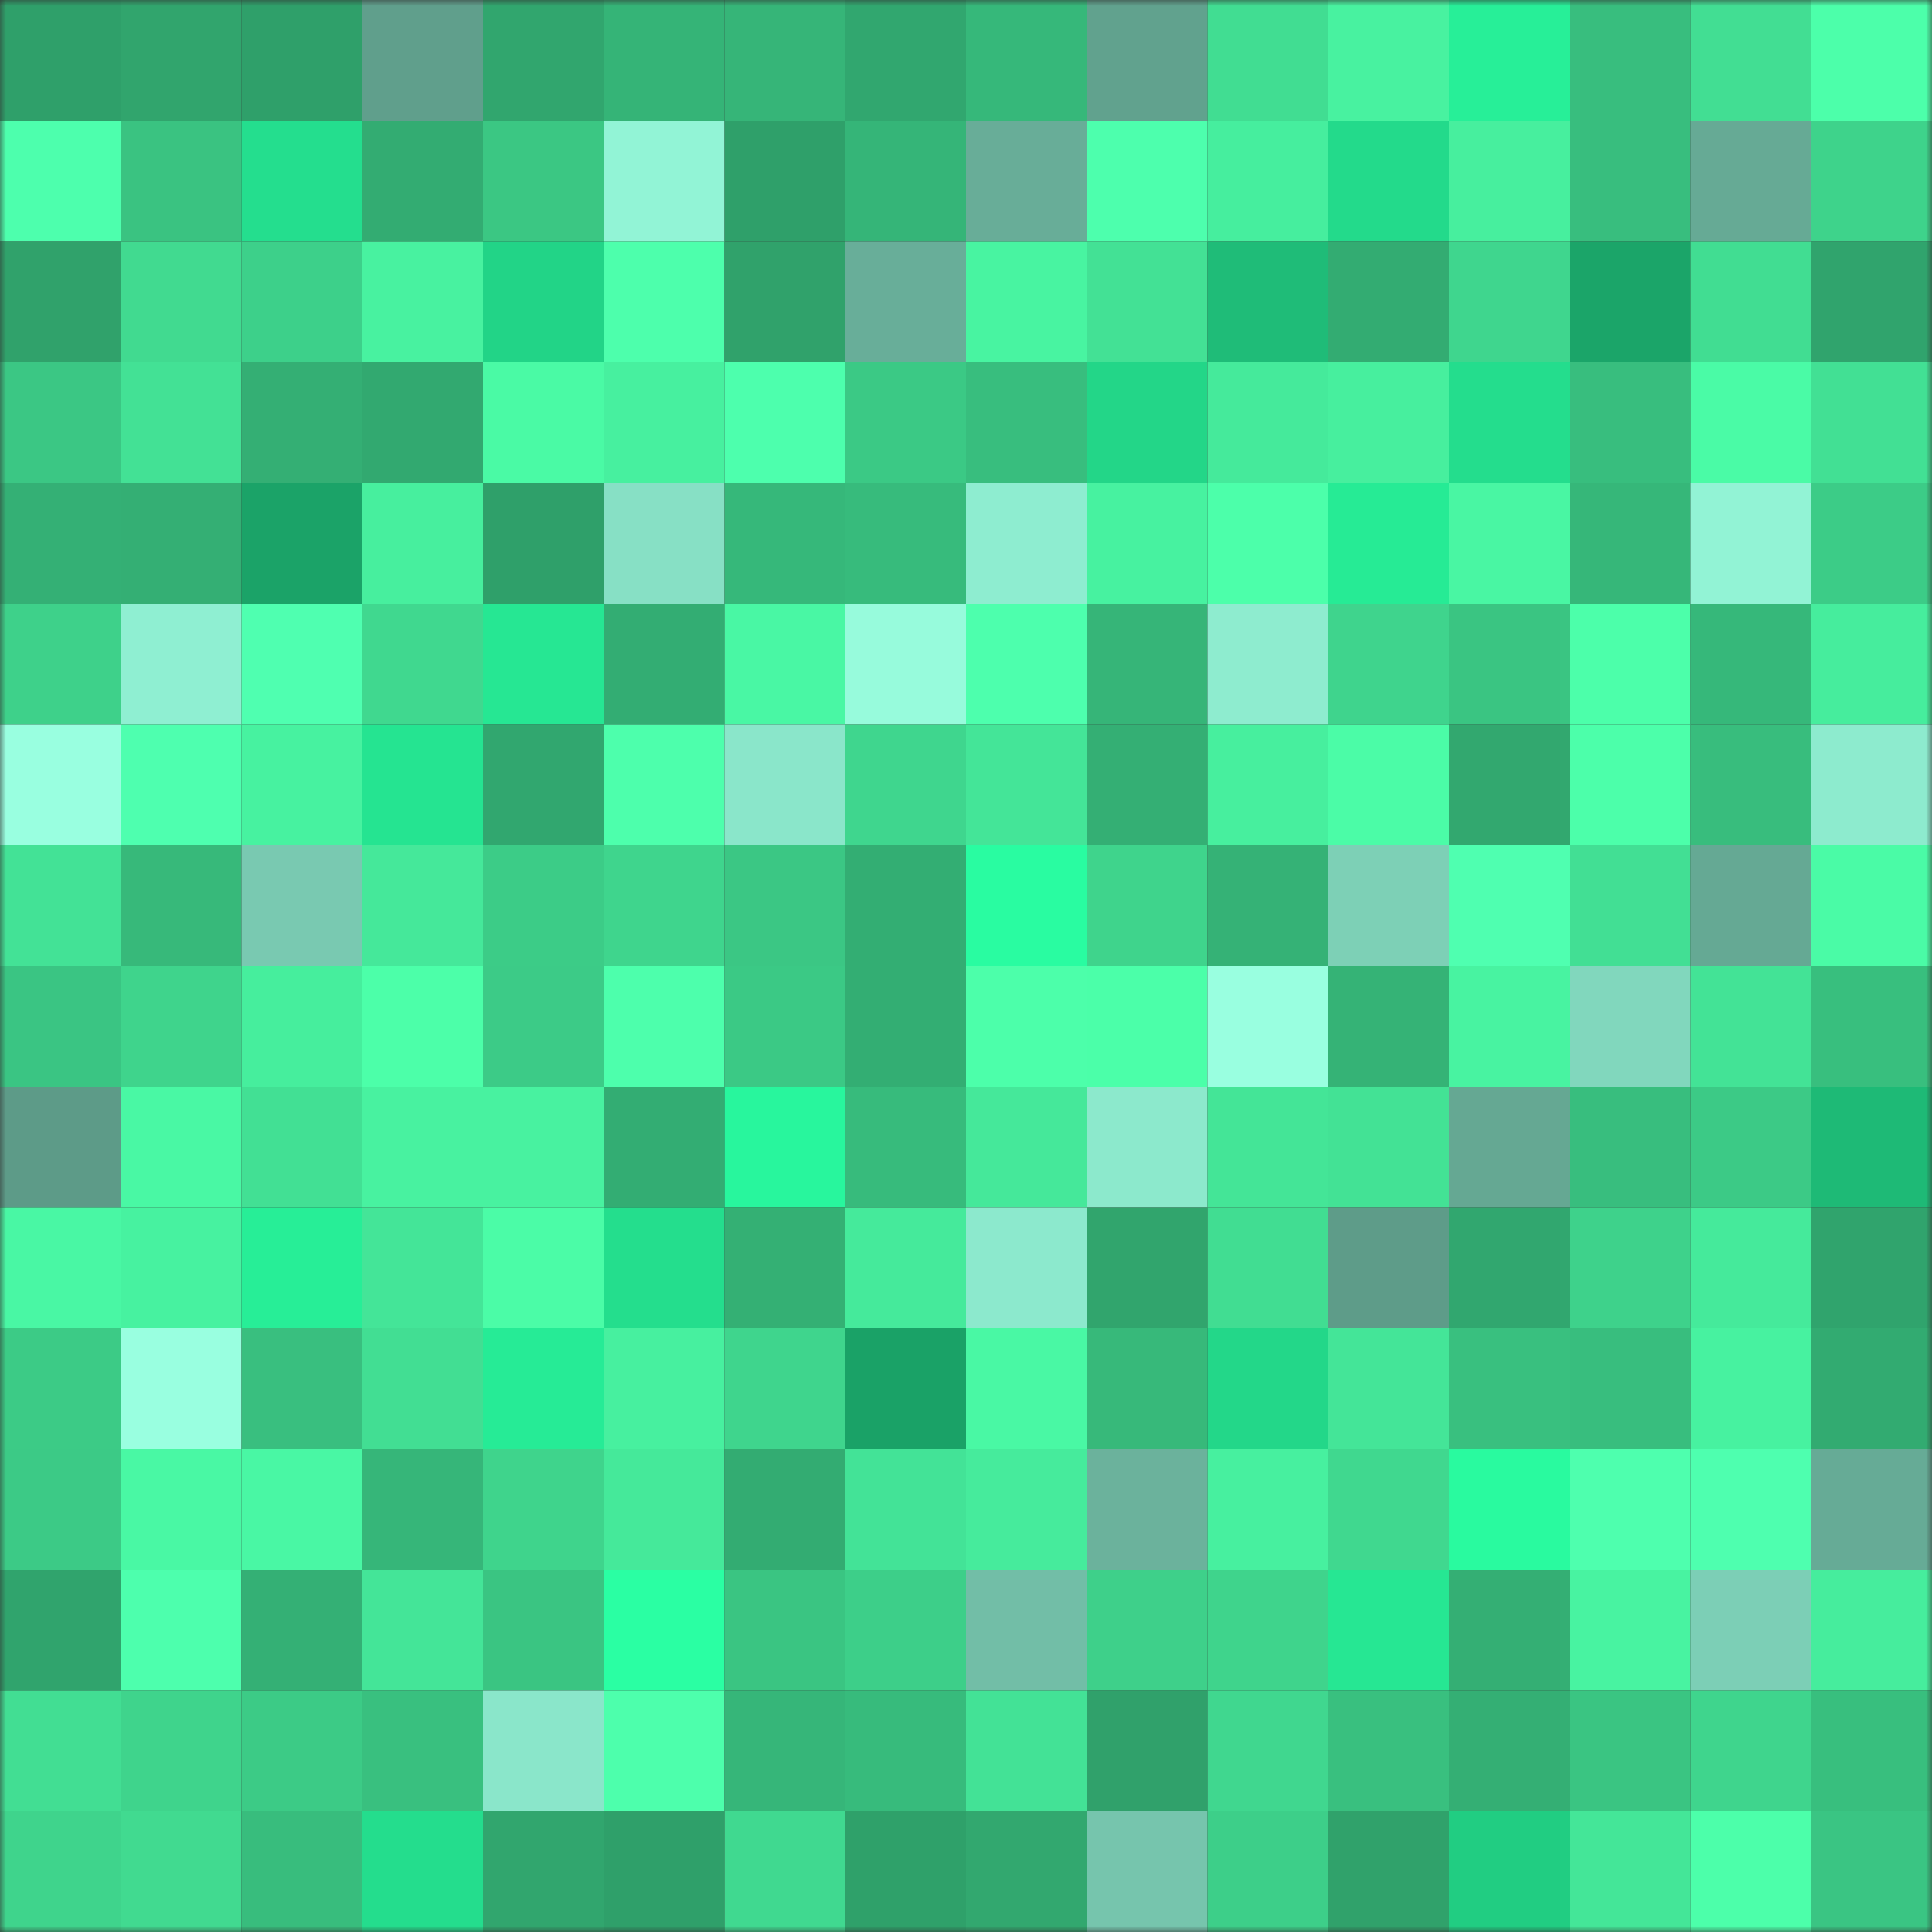<svg viewBox="0 0 160 160" fill="none" role="img" xmlns="http://www.w3.org/2000/svg" width="240" height="240" name="lens%2Celvaharris.lens"><rect x="0" y="0" width="160" height="160" fill="#333333" stroke="none"/><mask id="2106872841" mask-type="alpha" maskUnits="userSpaceOnUse" x="0" y="0" width="160" height="160"><rect width="160" height="160" fill="#FFFFFF"></rect></mask><g mask="url(#2106872841)"><rect x="0" y="0" width="10" height="10" fill="#2fa06a"></rect><rect x="10" y="0" width="10" height="10" fill="#31a56d"></rect><rect x="20" y="0" width="10" height="10" fill="#2fa06a"></rect><rect x="30" y="0" width="10" height="10" fill="#609f8c"></rect><rect x="40" y="0" width="10" height="10" fill="#31a66e"></rect><rect x="50" y="0" width="10" height="10" fill="#35b477"></rect><rect x="60" y="0" width="10" height="10" fill="#36b578"></rect><rect x="70" y="0" width="10" height="10" fill="#31a76f"></rect><rect x="80" y="0" width="10" height="10" fill="#36b87a"></rect><rect x="90" y="0" width="10" height="10" fill="#61a28e"></rect><rect x="100" y="0" width="10" height="10" fill="#41dd92"></rect><rect x="110" y="0" width="10" height="10" fill="#48f2a0"></rect><rect x="120" y="0" width="10" height="10" fill="#27ef98"></rect><rect x="130" y="0" width="10" height="10" fill="#38be7e"></rect><rect x="140" y="0" width="10" height="10" fill="#42de93"></rect><rect x="150" y="0" width="10" height="10" fill="#4cffaa"></rect><rect x="0" y="10" width="10" height="10" fill="#4dffad"></rect><rect x="10" y="10" width="10" height="10" fill="#3ac381"></rect><rect x="20" y="10" width="10" height="10" fill="#24de8e"></rect><rect x="30" y="10" width="10" height="10" fill="#33ac72"></rect><rect x="40" y="10" width="10" height="10" fill="#3bc783"></rect><rect x="50" y="10" width="10" height="10" fill="#92f4d6"></rect><rect x="60" y="10" width="10" height="10" fill="#2fa06a"></rect><rect x="70" y="10" width="10" height="10" fill="#35b578"></rect><rect x="80" y="10" width="10" height="10" fill="#68ad98"></rect><rect x="90" y="10" width="10" height="10" fill="#4dffad"></rect><rect x="100" y="10" width="10" height="10" fill="#46ee9e"></rect><rect x="110" y="10" width="10" height="10" fill="#23da8b"></rect><rect x="120" y="10" width="10" height="10" fill="#47ef9e"></rect><rect x="130" y="10" width="10" height="10" fill="#38be7e"></rect><rect x="140" y="10" width="10" height="10" fill="#66aa95"></rect><rect x="150" y="10" width="10" height="10" fill="#3ed38b"></rect><rect x="0" y="20" width="10" height="10" fill="#30a26b"></rect><rect x="10" y="20" width="10" height="10" fill="#41da90"></rect><rect x="20" y="20" width="10" height="10" fill="#3dd08a"></rect><rect x="30" y="20" width="10" height="10" fill="#48f2a0"></rect><rect x="40" y="20" width="10" height="10" fill="#22d487"></rect><rect x="50" y="20" width="10" height="10" fill="#4dffac"></rect><rect x="60" y="20" width="10" height="10" fill="#30a26b"></rect><rect x="70" y="20" width="10" height="10" fill="#68ae99"></rect><rect x="80" y="20" width="10" height="10" fill="#48f4a1"></rect><rect x="90" y="20" width="10" height="10" fill="#43e195"></rect><rect x="100" y="20" width="10" height="10" fill="#1fbc78"></rect><rect x="110" y="20" width="10" height="10" fill="#33ac72"></rect><rect x="120" y="20" width="10" height="10" fill="#3fd68e"></rect><rect x="130" y="20" width="10" height="10" fill="#1ba569"></rect><rect x="140" y="20" width="10" height="10" fill="#41dd92"></rect><rect x="150" y="20" width="10" height="10" fill="#30a46d"></rect><rect x="0" y="30" width="10" height="10" fill="#3bc784"></rect><rect x="10" y="30" width="10" height="10" fill="#43e195"></rect><rect x="20" y="30" width="10" height="10" fill="#34af74"></rect><rect x="30" y="30" width="10" height="10" fill="#32a970"></rect><rect x="40" y="30" width="10" height="10" fill="#4afaa5"></rect><rect x="50" y="30" width="10" height="10" fill="#47f09f"></rect><rect x="60" y="30" width="10" height="10" fill="#4dffad"></rect><rect x="70" y="30" width="10" height="10" fill="#3bc985"></rect><rect x="80" y="30" width="10" height="10" fill="#38be7e"></rect><rect x="90" y="30" width="10" height="10" fill="#23d688"></rect><rect x="100" y="30" width="10" height="10" fill="#45ea9b"></rect><rect x="110" y="30" width="10" height="10" fill="#47ef9e"></rect><rect x="120" y="30" width="10" height="10" fill="#24dd8d"></rect><rect x="130" y="30" width="10" height="10" fill="#38be7e"></rect><rect x="140" y="30" width="10" height="10" fill="#4afba6"></rect><rect x="150" y="30" width="10" height="10" fill="#42e094"></rect><rect x="0" y="40" width="10" height="10" fill="#34b075"></rect><rect x="10" y="40" width="10" height="10" fill="#34af74"></rect><rect x="20" y="40" width="10" height="10" fill="#1ba368"></rect><rect x="30" y="40" width="10" height="10" fill="#47ef9e"></rect><rect x="40" y="40" width="10" height="10" fill="#2fa06a"></rect><rect x="50" y="40" width="10" height="10" fill="#87e0c5"></rect><rect x="60" y="40" width="10" height="10" fill="#36b87a"></rect><rect x="70" y="40" width="10" height="10" fill="#37bb7c"></rect><rect x="80" y="40" width="10" height="10" fill="#8eedd0"></rect><rect x="90" y="40" width="10" height="10" fill="#47f2a0"></rect><rect x="100" y="40" width="10" height="10" fill="#4cffaa"></rect><rect x="110" y="40" width="10" height="10" fill="#26eb95"></rect><rect x="120" y="40" width="10" height="10" fill="#49f6a3"></rect><rect x="130" y="40" width="10" height="10" fill="#36b779"></rect><rect x="140" y="40" width="10" height="10" fill="#92f3d5"></rect><rect x="150" y="40" width="10" height="10" fill="#3ccc87"></rect><rect x="0" y="50" width="10" height="10" fill="#3ed18a"></rect><rect x="10" y="50" width="10" height="10" fill="#8fefd2"></rect><rect x="20" y="50" width="10" height="10" fill="#4fffb0"></rect><rect x="30" y="50" width="10" height="10" fill="#40d88f"></rect><rect x="40" y="50" width="10" height="10" fill="#26e793"></rect><rect x="50" y="50" width="10" height="10" fill="#33ad73"></rect><rect x="60" y="50" width="10" height="10" fill="#49f7a4"></rect><rect x="70" y="50" width="10" height="10" fill="#97fbdc"></rect><rect x="80" y="50" width="10" height="10" fill="#4dffad"></rect><rect x="90" y="50" width="10" height="10" fill="#36b578"></rect><rect x="100" y="50" width="10" height="10" fill="#8eeccf"></rect><rect x="110" y="50" width="10" height="10" fill="#3fd48d"></rect><rect x="120" y="50" width="10" height="10" fill="#3ac582"></rect><rect x="130" y="50" width="10" height="10" fill="#4cffaa"></rect><rect x="140" y="50" width="10" height="10" fill="#36b87a"></rect><rect x="150" y="50" width="10" height="10" fill="#46ed9d"></rect><rect x="0" y="60" width="10" height="10" fill="#99ffe0"></rect><rect x="10" y="60" width="10" height="10" fill="#4effaf"></rect><rect x="20" y="60" width="10" height="10" fill="#47f2a0"></rect><rect x="30" y="60" width="10" height="10" fill="#25e491"></rect><rect x="40" y="60" width="10" height="10" fill="#31a76f"></rect><rect x="50" y="60" width="10" height="10" fill="#4dffac"></rect><rect x="60" y="60" width="10" height="10" fill="#8ae6ca"></rect><rect x="70" y="60" width="10" height="10" fill="#3fd68e"></rect><rect x="80" y="60" width="10" height="10" fill="#44e598"></rect><rect x="90" y="60" width="10" height="10" fill="#34af74"></rect><rect x="100" y="60" width="10" height="10" fill="#47ef9e"></rect><rect x="110" y="60" width="10" height="10" fill="#4bfca7"></rect><rect x="120" y="60" width="10" height="10" fill="#32a86f"></rect><rect x="130" y="60" width="10" height="10" fill="#4cffaa"></rect><rect x="140" y="60" width="10" height="10" fill="#38bd7d"></rect><rect x="150" y="60" width="10" height="10" fill="#8debce"></rect><rect x="0" y="70" width="10" height="10" fill="#43e296"></rect><rect x="10" y="70" width="10" height="10" fill="#37b97a"></rect><rect x="20" y="70" width="10" height="10" fill="#79c9b1"></rect><rect x="30" y="70" width="10" height="10" fill="#45e89a"></rect><rect x="40" y="70" width="10" height="10" fill="#3ccc87"></rect><rect x="50" y="70" width="10" height="10" fill="#3fd58d"></rect><rect x="60" y="70" width="10" height="10" fill="#3bc784"></rect><rect x="70" y="70" width="10" height="10" fill="#33ae73"></rect><rect x="80" y="70" width="10" height="10" fill="#29fca1"></rect><rect x="90" y="70" width="10" height="10" fill="#3fd48c"></rect><rect x="100" y="70" width="10" height="10" fill="#35b276"></rect><rect x="110" y="70" width="10" height="10" fill="#7dd0b6"></rect><rect x="120" y="70" width="10" height="10" fill="#4fffb0"></rect><rect x="130" y="70" width="10" height="10" fill="#42df94"></rect><rect x="140" y="70" width="10" height="10" fill="#65a994"></rect><rect x="150" y="70" width="10" height="10" fill="#4afba6"></rect><rect x="0" y="80" width="10" height="10" fill="#3ac583"></rect><rect x="10" y="80" width="10" height="10" fill="#3fd48c"></rect><rect x="20" y="80" width="10" height="10" fill="#46ee9d"></rect><rect x="30" y="80" width="10" height="10" fill="#4cffa9"></rect><rect x="40" y="80" width="10" height="10" fill="#3ccb87"></rect><rect x="50" y="80" width="10" height="10" fill="#4dffac"></rect><rect x="60" y="80" width="10" height="10" fill="#3bc985"></rect><rect x="70" y="80" width="10" height="10" fill="#33ae73"></rect><rect x="80" y="80" width="10" height="10" fill="#4cffaa"></rect><rect x="90" y="80" width="10" height="10" fill="#4bffa9"></rect><rect x="100" y="80" width="10" height="10" fill="#99ffe0"></rect><rect x="110" y="80" width="10" height="10" fill="#35b376"></rect><rect x="120" y="80" width="10" height="10" fill="#48f3a1"></rect><rect x="130" y="80" width="10" height="10" fill="#81d7bd"></rect><rect x="140" y="80" width="10" height="10" fill="#43e396"></rect><rect x="150" y="80" width="10" height="10" fill="#38bf7e"></rect><rect x="0" y="90" width="10" height="10" fill="#5d9b88"></rect><rect x="10" y="90" width="10" height="10" fill="#49f8a4"></rect><rect x="20" y="90" width="10" height="10" fill="#42e094"></rect><rect x="30" y="90" width="10" height="10" fill="#48f2a0"></rect><rect x="40" y="90" width="10" height="10" fill="#48f2a0"></rect><rect x="50" y="90" width="10" height="10" fill="#33ad73"></rect><rect x="60" y="90" width="10" height="10" fill="#28f69d"></rect><rect x="70" y="90" width="10" height="10" fill="#37bb7c"></rect><rect x="80" y="90" width="10" height="10" fill="#45e89a"></rect><rect x="90" y="90" width="10" height="10" fill="#8ce9cc"></rect><rect x="100" y="90" width="10" height="10" fill="#44e597"></rect><rect x="110" y="90" width="10" height="10" fill="#43e295"></rect><rect x="120" y="90" width="10" height="10" fill="#65a893"></rect><rect x="130" y="90" width="10" height="10" fill="#38be7e"></rect><rect x="140" y="90" width="10" height="10" fill="#3cca86"></rect><rect x="150" y="90" width="10" height="10" fill="#1eba76"></rect><rect x="0" y="100" width="10" height="10" fill="#49f7a4"></rect><rect x="10" y="100" width="10" height="10" fill="#47f2a0"></rect><rect x="20" y="100" width="10" height="10" fill="#27ee97"></rect><rect x="30" y="100" width="10" height="10" fill="#44e598"></rect><rect x="40" y="100" width="10" height="10" fill="#4bfca7"></rect><rect x="50" y="100" width="10" height="10" fill="#24de8d"></rect><rect x="60" y="100" width="10" height="10" fill="#34b074"></rect><rect x="70" y="100" width="10" height="10" fill="#45ea9b"></rect><rect x="80" y="100" width="10" height="10" fill="#8ce9cd"></rect><rect x="90" y="100" width="10" height="10" fill="#31a56d"></rect><rect x="100" y="100" width="10" height="10" fill="#41dd92"></rect><rect x="110" y="100" width="10" height="10" fill="#5e9c89"></rect><rect x="120" y="100" width="10" height="10" fill="#31a76f"></rect><rect x="130" y="100" width="10" height="10" fill="#3ed28b"></rect><rect x="140" y="100" width="10" height="10" fill="#45ea9b"></rect><rect x="150" y="100" width="10" height="10" fill="#30a46d"></rect><rect x="0" y="110" width="10" height="10" fill="#3ccb86"></rect><rect x="10" y="110" width="10" height="10" fill="#99ffe0"></rect><rect x="20" y="110" width="10" height="10" fill="#39bf7f"></rect><rect x="30" y="110" width="10" height="10" fill="#42de93"></rect><rect x="40" y="110" width="10" height="10" fill="#26eb96"></rect><rect x="50" y="110" width="10" height="10" fill="#47f09f"></rect><rect x="60" y="110" width="10" height="10" fill="#3fd58d"></rect><rect x="70" y="110" width="10" height="10" fill="#1aa267"></rect><rect x="80" y="110" width="10" height="10" fill="#49f8a4"></rect><rect x="90" y="110" width="10" height="10" fill="#37b97a"></rect><rect x="100" y="110" width="10" height="10" fill="#23d789"></rect><rect x="110" y="110" width="10" height="10" fill="#44e598"></rect><rect x="120" y="110" width="10" height="10" fill="#39c07f"></rect><rect x="130" y="110" width="10" height="10" fill="#38be7e"></rect><rect x="140" y="110" width="10" height="10" fill="#47f2a0"></rect><rect x="150" y="110" width="10" height="10" fill="#32ab71"></rect><rect x="0" y="120" width="10" height="10" fill="#3cca86"></rect><rect x="10" y="120" width="10" height="10" fill="#49f8a4"></rect><rect x="20" y="120" width="10" height="10" fill="#49f7a4"></rect><rect x="30" y="120" width="10" height="10" fill="#36b679"></rect><rect x="40" y="120" width="10" height="10" fill="#3fd48c"></rect><rect x="50" y="120" width="10" height="10" fill="#45e99a"></rect><rect x="60" y="120" width="10" height="10" fill="#33ac72"></rect><rect x="70" y="120" width="10" height="10" fill="#43e397"></rect><rect x="80" y="120" width="10" height="10" fill="#46eb9c"></rect><rect x="90" y="120" width="10" height="10" fill="#6bb29c"></rect><rect x="100" y="120" width="10" height="10" fill="#47f09f"></rect><rect x="110" y="120" width="10" height="10" fill="#40d88f"></rect><rect x="120" y="120" width="10" height="10" fill="#29fa9f"></rect><rect x="130" y="120" width="10" height="10" fill="#4effae"></rect><rect x="140" y="120" width="10" height="10" fill="#4effaf"></rect><rect x="150" y="120" width="10" height="10" fill="#66ab96"></rect><rect x="0" y="130" width="10" height="10" fill="#30a46d"></rect><rect x="10" y="130" width="10" height="10" fill="#4dffad"></rect><rect x="20" y="130" width="10" height="10" fill="#34b075"></rect><rect x="30" y="130" width="10" height="10" fill="#44e598"></rect><rect x="40" y="130" width="10" height="10" fill="#3ac582"></rect><rect x="50" y="130" width="10" height="10" fill="#2affa3"></rect><rect x="60" y="130" width="10" height="10" fill="#3ac582"></rect><rect x="70" y="130" width="10" height="10" fill="#3dcf89"></rect><rect x="80" y="130" width="10" height="10" fill="#72bea7"></rect><rect x="90" y="130" width="10" height="10" fill="#3ed08a"></rect><rect x="100" y="130" width="10" height="10" fill="#3fd48c"></rect><rect x="110" y="130" width="10" height="10" fill="#26e793"></rect><rect x="120" y="130" width="10" height="10" fill="#34af74"></rect><rect x="130" y="130" width="10" height="10" fill="#48f3a1"></rect><rect x="140" y="130" width="10" height="10" fill="#7ccfb6"></rect><rect x="150" y="130" width="10" height="10" fill="#46ed9d"></rect><rect x="0" y="140" width="10" height="10" fill="#42de93"></rect><rect x="10" y="140" width="10" height="10" fill="#3fd48c"></rect><rect x="20" y="140" width="10" height="10" fill="#3ccb86"></rect><rect x="30" y="140" width="10" height="10" fill="#39c07f"></rect><rect x="40" y="140" width="10" height="10" fill="#8ae6ca"></rect><rect x="50" y="140" width="10" height="10" fill="#4dffac"></rect><rect x="60" y="140" width="10" height="10" fill="#36b679"></rect><rect x="70" y="140" width="10" height="10" fill="#37bb7c"></rect><rect x="80" y="140" width="10" height="10" fill="#43e296"></rect><rect x="90" y="140" width="10" height="10" fill="#30a16b"></rect><rect x="100" y="140" width="10" height="10" fill="#40d78f"></rect><rect x="110" y="140" width="10" height="10" fill="#39c07f"></rect><rect x="120" y="140" width="10" height="10" fill="#34af74"></rect><rect x="130" y="140" width="10" height="10" fill="#3ac582"></rect><rect x="140" y="140" width="10" height="10" fill="#3fd58d"></rect><rect x="150" y="140" width="10" height="10" fill="#38bf7e"></rect><rect x="0" y="150" width="10" height="10" fill="#3fd48c"></rect><rect x="10" y="150" width="10" height="10" fill="#41da90"></rect><rect x="20" y="150" width="10" height="10" fill="#38bd7d"></rect><rect x="30" y="150" width="10" height="10" fill="#24dd8d"></rect><rect x="40" y="150" width="10" height="10" fill="#31a66e"></rect><rect x="50" y="150" width="10" height="10" fill="#2fa06a"></rect><rect x="60" y="150" width="10" height="10" fill="#40d990"></rect><rect x="70" y="150" width="10" height="10" fill="#2fa16a"></rect><rect x="80" y="150" width="10" height="10" fill="#32a86f"></rect><rect x="90" y="150" width="10" height="10" fill="#76c5ad"></rect><rect x="100" y="150" width="10" height="10" fill="#3dcf89"></rect><rect x="110" y="150" width="10" height="10" fill="#30a26b"></rect><rect x="120" y="150" width="10" height="10" fill="#21cd82"></rect><rect x="130" y="150" width="10" height="10" fill="#44e698"></rect><rect x="140" y="150" width="10" height="10" fill="#4cffaa"></rect><rect x="150" y="150" width="10" height="10" fill="#3ac583"></rect></g></svg>